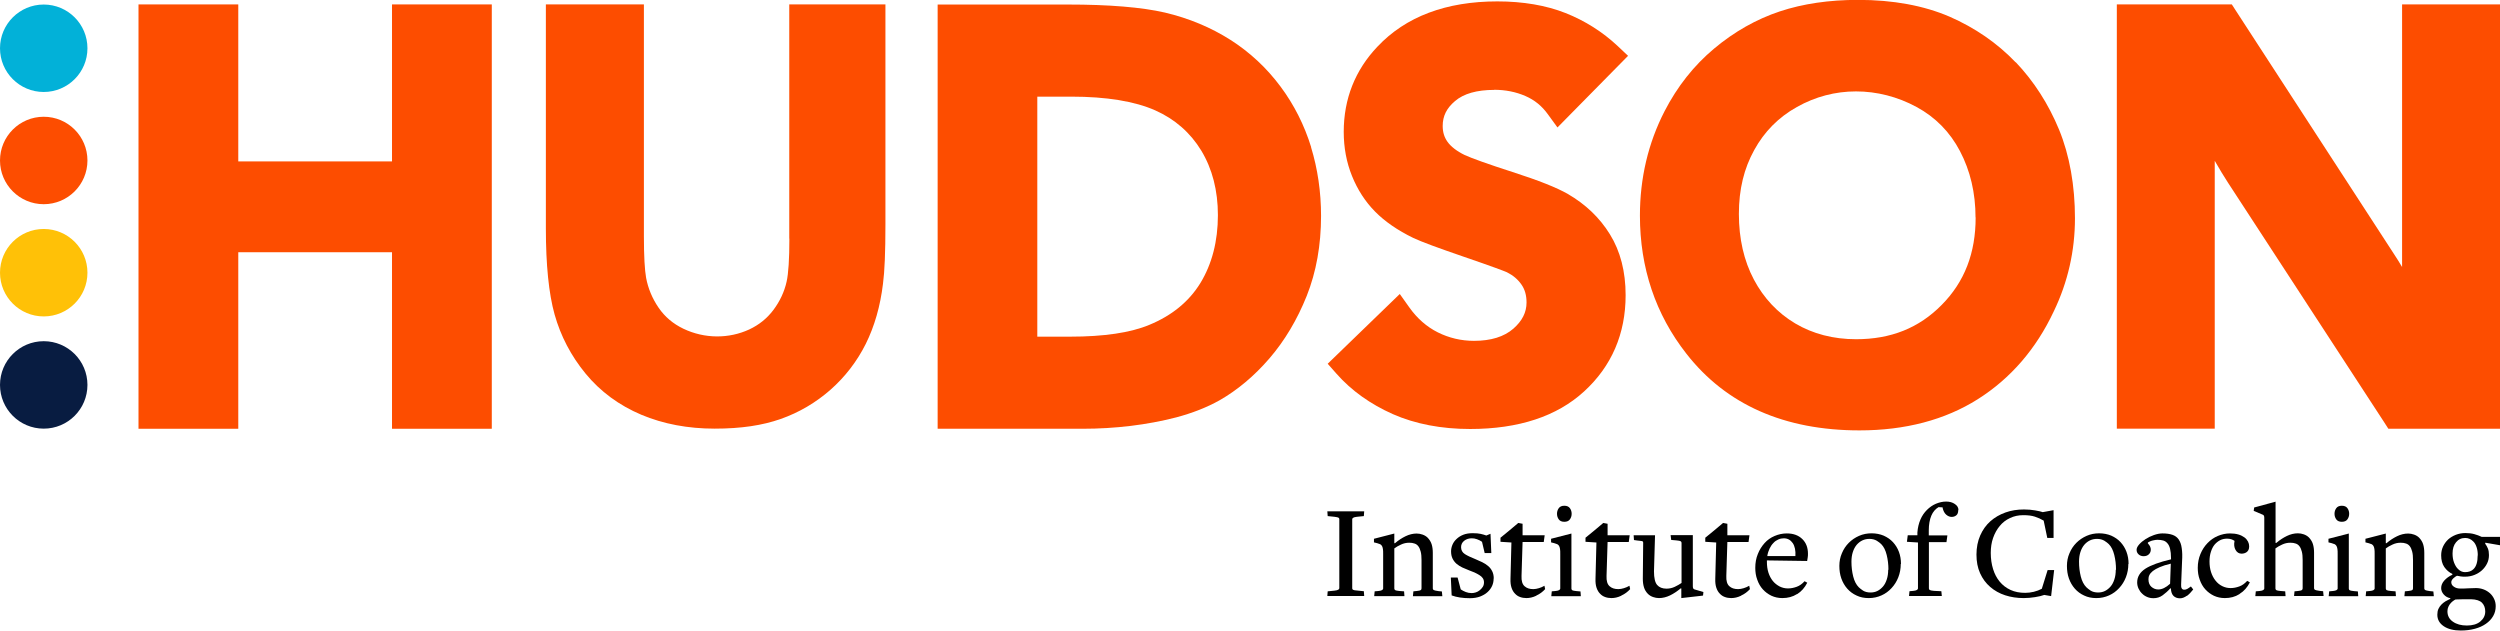 <?xml version="1.0" encoding="UTF-8"?>
<svg id="Layer_2" data-name="Layer 2" xmlns="http://www.w3.org/2000/svg" viewBox="0 0 214.98 54.23">
  <defs>
    <style>
      .cls-1, .cls-2, .cls-3, .cls-4, .cls-5 {
        stroke-width: 0px;
      }

      .cls-2 {
        fill: #081c41;
      }

      .cls-3 {
        fill: #fd4d00;
      }

      .cls-4 {
        fill: #ffc107;
      }

      .cls-5 {
        fill: #02b1d8;
      }
    </style>
  </defs>
  <g id="Layer_1-2" data-name="Layer 1">
    <g>
      <g>
        <path class="cls-1" d="M114.14,51.26l.03-.41.59-.06c.16-.02.26-.04.32-.08s.09-.08.09-.13v-5.95c0-.05-.03-.09-.08-.12-.05-.02-.16-.05-.33-.07l-.59-.06-.03-.41h3.17l-.03.41-.59.06c-.16.02-.26.04-.32.08-.06.03-.09.08-.09.13v5.95c0,.05.03.1.08.12.05.03.16.05.33.06l.59.06.03.41h-3.17Z"/>
        <path class="cls-1" d="M121.5,51.26l.04-.41.3-.03c.17-.02.28-.04.33-.08.05-.03.07-.08.07-.15v-2.43c0-.29-.02-.53-.07-.72-.05-.19-.11-.34-.2-.46-.09-.12-.2-.2-.33-.24-.13-.05-.28-.07-.46-.07-.25,0-.48.05-.71.16-.23.1-.42.22-.57.33v3.45c0,.06.03.11.08.14.05.03.17.05.36.07l.4.03.03.41h-2.6l.04-.41.33-.03c.26-.02.4-.1.4-.22v-2.95c0-.19,0-.33-.02-.44s-.04-.2-.08-.26-.09-.12-.15-.15-.15-.06-.26-.09l-.28-.07v-.31s1.75-.45,1.75-.45v.83h.06c.29-.25.6-.45.91-.6.31-.15.63-.23.95-.23.17,0,.34.03.51.09.17.06.32.15.44.27.15.16.27.34.34.56.07.22.1.47.1.75v3.06c0,.05.03.1.08.13.05.03.19.06.4.09l.3.03.04.41h-2.52Z"/>
        <path class="cls-1" d="M128.44,49.75c0,.22-.04.43-.13.63-.09.2-.22.38-.4.54-.17.16-.39.28-.64.38-.25.09-.54.14-.87.14-.61,0-1.14-.08-1.57-.24l-.07-1.54h.58l.27,1.02c.13.09.28.17.44.23s.32.09.5.09c.12,0,.24-.02.36-.06.12-.04.24-.1.34-.19.1-.08.19-.18.26-.29.07-.11.1-.24.1-.39,0-.14-.04-.26-.11-.36s-.16-.18-.29-.26-.26-.15-.41-.22c-.16-.07-.31-.13-.48-.19-.19-.08-.38-.16-.57-.24-.18-.09-.35-.19-.49-.31-.14-.12-.26-.27-.35-.45s-.13-.39-.13-.63c0-.19.04-.38.12-.57s.2-.35.36-.5c.16-.15.35-.27.58-.36.23-.09.5-.13.8-.13.28,0,.51.02.69.06.18.04.34.09.48.14l.36-.15.07,1.66h-.57l-.23-.97c-.12-.09-.27-.16-.43-.22s-.31-.08-.45-.08c-.26,0-.47.07-.65.21-.18.14-.27.33-.27.55,0,.26.11.46.33.6.22.14.52.28.92.44.19.08.37.16.56.25.19.09.35.2.5.32s.27.27.36.45c.09.17.14.39.14.63Z"/>
        <path class="cls-1" d="M132.1,51.23c-.29.14-.57.2-.84.2-.19,0-.38-.03-.54-.09-.17-.06-.31-.15-.44-.29-.13-.13-.23-.3-.3-.51-.07-.21-.1-.46-.09-.76l.08-3.13-.94-.06v-.35s.77-.63.77-.63l.76-.64.37.07v.99s1.9,0,1.9,0l-.08.58h-1.82l-.09,2.91c-.02.43.07.72.26.89.19.17.43.25.75.25.15,0,.32-.03.48-.08.17-.05.33-.12.48-.21l.06.29c-.21.23-.46.42-.75.55Z"/>
        <path class="cls-1" d="M133.4,51.26l.04-.41.33-.03c.26-.02.4-.1.4-.22v-2.95c0-.19,0-.33-.02-.44s-.04-.2-.08-.26-.09-.12-.15-.15-.15-.06-.26-.09l-.28-.07v-.31s1.75-.45,1.75-.45v4.74c0,.06.03.11.08.14.05.03.17.05.36.07l.34.03.03.41h-2.54ZM135.15,44.18c0,.18-.05.34-.15.48s-.26.21-.48.21-.38-.07-.48-.21-.15-.3-.15-.48.05-.34.15-.48.26-.21.48-.21.38.07.48.21.15.3.15.48Z"/>
        <path class="cls-1" d="M139.41,51.23c-.29.14-.57.2-.84.2-.19,0-.38-.03-.54-.09-.17-.06-.31-.15-.44-.29-.13-.13-.23-.3-.3-.51-.07-.21-.1-.46-.09-.76l.08-3.13-.94-.06v-.35s.77-.63.77-.63l.76-.64.37.07v.99s1.9,0,1.9,0l-.08.58h-1.82l-.09,2.91c-.02.43.07.72.26.89.19.17.43.25.75.25.15,0,.32-.03.48-.08.17-.05.33-.12.48-.21l.06.29c-.21.23-.46.42-.75.55Z"/>
        <path class="cls-1" d="M146.42,51.22l-1.84.21v-.83h-.06c-.3.25-.6.45-.91.6-.31.15-.63.23-.95.23-.17,0-.34-.03-.51-.09-.17-.06-.32-.15-.44-.27-.16-.16-.27-.34-.34-.56-.07-.22-.1-.47-.1-.75l.03-3.06c0-.05,0-.09-.02-.12-.02-.02-.04-.04-.08-.05-.04-.01-.09-.02-.15-.02-.07,0-.15-.01-.26-.03l-.28-.04-.03-.41h1.84l-.09,3.1c0,.57.09.96.27,1.17.18.21.45.32.8.32.25,0,.49-.05.72-.16s.42-.22.58-.33v-3.45c0-.06-.03-.11-.08-.14-.05-.03-.17-.05-.36-.07l-.45-.04-.05-.41h1.91v4.39c0,.15.04.24.13.27l.78.23-.03.29Z"/>
        <path class="cls-1" d="M149.71,51.23c-.29.14-.57.2-.84.2-.19,0-.38-.03-.54-.09-.17-.06-.31-.15-.44-.29-.13-.13-.23-.3-.3-.51-.07-.21-.1-.46-.09-.76l.08-3.13-.94-.06v-.35s.77-.63.77-.63l.76-.64.37.07v.99s1.9,0,1.9,0l-.08.58h-1.82l-.09,2.91c-.02.43.07.72.26.89.19.17.43.25.75.25.15,0,.32-.03.48-.08.17-.05.33-.12.48-.21l.06.29c-.21.23-.46.42-.75.55Z"/>
        <path class="cls-1" d="M154.52,51.09c-.36.23-.78.34-1.25.34-.34,0-.66-.07-.94-.2-.29-.14-.53-.32-.74-.55-.21-.23-.37-.51-.48-.83-.12-.32-.17-.66-.17-1.02,0-.43.07-.83.22-1.19.14-.36.34-.67.58-.94s.53-.47.86-.61c.33-.14.68-.22,1.05-.22.56,0,1,.16,1.33.48.33.32.49.74.49,1.27,0,.09,0,.2-.02.31s-.03.22-.05.31l-3.46-.05v.13c0,.33.04.64.13.92.09.28.22.52.38.72.16.2.36.35.58.47.22.11.46.17.72.17s.5-.05.75-.14c.25-.09.47-.25.68-.48l.23.13c-.22.43-.51.76-.87.98ZM154.16,46.7c-.19-.27-.44-.41-.77-.41-.16,0-.31.03-.47.1-.15.07-.3.16-.42.3-.13.13-.24.29-.33.48-.09.19-.16.4-.2.65h2.42c.03-.47-.05-.85-.23-1.12Z"/>
        <path class="cls-1" d="M163.45,48.5c0,.4-.07.78-.21,1.14s-.33.66-.58.93-.53.48-.87.63c-.33.15-.7.23-1.09.23s-.74-.07-1.05-.22c-.31-.14-.58-.34-.8-.59-.22-.25-.39-.54-.51-.88-.12-.34-.17-.7-.17-1.08s.07-.75.22-1.09c.14-.34.34-.64.59-.89.25-.25.54-.45.88-.6.34-.15.7-.22,1.08-.22s.73.07,1.04.2c.31.14.58.32.8.56s.39.51.51.83c.12.32.18.66.18,1.04ZM162.39,48.99c0-.45-.05-.87-.15-1.27-.1-.4-.25-.71-.47-.93-.09-.09-.21-.18-.38-.29-.17-.1-.38-.16-.63-.16-.22,0-.42.04-.61.13-.19.09-.35.22-.49.38-.14.17-.25.37-.33.62-.08.24-.12.52-.12.83,0,.45.05.87.15,1.27s.26.71.48.93c.09.09.21.18.37.29.16.1.38.16.64.16.21,0,.41-.04.59-.13.18-.09.34-.22.48-.38s.25-.37.33-.62c.08-.24.12-.52.12-.83Z"/>
        <path class="cls-1" d="M168.39,43.88c0,.19-.05.34-.16.43-.11.09-.24.14-.4.14-.16,0-.32-.06-.47-.19-.15-.13-.25-.32-.31-.58v-.05s-.35-.02-.35-.02c-.27.16-.48.4-.62.73-.14.33-.22.76-.22,1.27v.43h1.6l-.08.58h-1.51v3.98c0,.06.03.11.08.14.05.03.17.05.36.07l.63.03.04.41h-2.82l.04-.41.33-.03c.26-.02.4-.1.4-.22v-3.94l-.95-.06.07-.56h.83v-.24c.03-.41.12-.78.26-1.11s.33-.6.56-.83.49-.41.77-.53c.29-.12.58-.19.88-.19s.55.07.75.21c.21.14.31.31.31.52Z"/>
        <path class="cls-1" d="M176.38,51.26l-.59-.1c-.22.08-.48.14-.8.19-.32.05-.64.08-.97.08-.57,0-1.1-.08-1.59-.24-.49-.16-.92-.4-1.29-.72s-.66-.71-.87-1.18-.31-1-.31-1.6.11-1.16.32-1.64c.21-.48.5-.89.87-1.22.37-.33.8-.58,1.3-.76s1.03-.26,1.6-.26c.35,0,.67.03.96.08s.51.1.65.15l.93-.17v2.39h-.54l-.31-1.49c-.23-.14-.48-.25-.75-.34-.27-.09-.6-.13-1-.13-.42,0-.8.08-1.15.25-.35.16-.64.39-.88.68-.24.29-.43.63-.57,1.03-.14.4-.2.83-.2,1.29,0,.51.07.97.2,1.39.13.42.32.78.57,1.08.25.3.56.54.93.71.37.17.79.25,1.26.25.24,0,.49-.03.74-.09.25-.06.48-.15.69-.26l.5-1.61h.56l-.26,2.24Z"/>
        <path class="cls-1" d="M183.02,48.5c0,.4-.07.78-.21,1.14s-.33.66-.58.93-.53.48-.87.63c-.33.15-.7.23-1.09.23s-.74-.07-1.05-.22c-.31-.14-.58-.34-.8-.59-.22-.25-.39-.54-.51-.88-.12-.34-.17-.7-.17-1.08s.07-.75.22-1.09c.14-.34.34-.64.59-.89.25-.25.54-.45.88-.6.34-.15.7-.22,1.08-.22s.73.07,1.04.2c.31.14.58.32.8.56s.39.51.51.83c.12.32.18.66.18,1.04ZM181.96,48.99c0-.45-.05-.87-.15-1.27-.1-.4-.25-.71-.47-.93-.09-.09-.21-.18-.38-.29-.17-.1-.38-.16-.63-.16-.22,0-.42.04-.61.13-.19.09-.35.22-.49.38-.14.17-.25.37-.33.62-.08.24-.12.52-.12.83,0,.45.05.87.15,1.27s.26.71.48.93c.09.09.21.18.37.29.16.1.38.16.64.16.21,0,.41-.04.59-.13.18-.09.34-.22.48-.38s.25-.37.33-.62c.08-.24.12-.52.12-.83Z"/>
        <path class="cls-1" d="M188.05,51.23c-.19.14-.39.22-.59.22-.23,0-.41-.07-.55-.2-.14-.14-.22-.35-.23-.65h-.06c-.2.23-.42.42-.65.59-.23.17-.5.25-.79.25-.19,0-.36-.03-.53-.1-.17-.07-.31-.16-.44-.29-.13-.12-.23-.26-.31-.43s-.12-.35-.12-.54c0-.48.24-.87.71-1.18.47-.3,1.21-.57,2.2-.8v-.1c0-.33-.03-.59-.08-.8-.05-.21-.13-.37-.23-.48-.1-.12-.22-.2-.36-.24-.14-.04-.3-.06-.47-.06-.09,0-.19,0-.3.03-.1.02-.2.04-.28.07-.08.03-.15.06-.2.09-.05.03-.08.06-.08.08,0,.02.01.04.04.07.03.03.06.07.09.12.04.05.07.11.09.17.03.07.04.14.04.22,0,.15-.05.28-.16.39-.11.11-.26.17-.45.17-.18,0-.32-.05-.44-.16-.11-.1-.17-.23-.17-.39,0-.14.07-.29.22-.46s.33-.32.55-.46c.22-.14.46-.26.72-.35.26-.09.5-.14.73-.14.34,0,.63.04.86.12.23.08.41.21.54.4.13.19.22.43.26.74.05.31.06.69.03,1.15l-.08,1.98c-.02.3.07.45.27.45.09,0,.17-.02.26-.07.09-.05.19-.12.31-.21l.2.26c-.18.23-.36.42-.55.56ZM186.67,48.47c-.38.09-.7.19-.95.3-.25.11-.45.22-.59.33-.14.11-.24.23-.3.35s-.08.24-.08.37c0,.27.08.49.25.64s.37.23.59.23c.32,0,.66-.16,1.02-.49l.06-1.73Z"/>
        <path class="cls-1" d="M192.57,51.09c-.36.23-.78.34-1.25.34-.34,0-.66-.07-.94-.2-.29-.14-.53-.32-.74-.55-.21-.23-.37-.51-.48-.83-.12-.32-.17-.66-.17-1.02,0-.43.08-.83.23-1.19s.35-.67.61-.94.55-.47.88-.61c.33-.14.68-.22,1.05-.22.27,0,.51.03.72.09.21.06.38.15.52.25s.24.23.31.36c.07.14.1.27.1.41,0,.12-.02.23-.06.31-.04.08-.1.15-.16.19s-.13.08-.21.1c-.08.02-.15.03-.22.03-.23,0-.4-.11-.52-.32-.12-.21-.15-.47-.09-.76v-.02c-.17-.12-.38-.19-.64-.19-.21,0-.41.04-.59.13-.18.09-.34.22-.48.38-.14.17-.24.37-.32.62-.08.24-.12.52-.12.83,0,.33.04.63.13.91s.22.53.38.73c.16.21.36.37.58.48s.46.17.72.17.5-.05.75-.14c.25-.09.47-.25.68-.48l.23.13c-.22.43-.51.76-.87.98Z"/>
        <path class="cls-1" d="M197.27,51.26l.04-.41.3-.03c.17-.02.28-.04.33-.08s.07-.08.07-.15v-2.43c0-.29-.02-.53-.07-.72-.05-.19-.11-.34-.2-.46-.09-.12-.2-.2-.33-.24-.13-.05-.28-.07-.46-.07-.25,0-.48.05-.71.16-.23.1-.42.22-.57.33v3.45c0,.06.03.11.08.14.05.03.17.05.36.07l.4.03.03.41h-2.6l.04-.41.33-.03c.26-.02.4-.1.4-.22v-6.07c0-.15-.04-.24-.13-.27l-.78-.33.04-.29,1.84-.5v3.55h.06c.29-.25.6-.45.91-.6.31-.15.63-.23.95-.23.17,0,.34.03.51.09.17.06.32.15.44.27.15.16.27.34.34.56.07.22.1.47.1.75v3.06c0,.05.03.1.08.13.05.03.19.06.4.09l.3.03.04.41h-2.52Z"/>
        <path class="cls-1" d="M200.25,51.26l.04-.41.33-.03c.26-.02.4-.1.4-.22v-2.95c0-.19,0-.33-.02-.44s-.04-.2-.08-.26-.09-.12-.15-.15-.15-.06-.26-.09l-.28-.07v-.31s1.75-.45,1.75-.45v4.74c0,.06.03.11.08.14.05.03.17.05.36.07l.34.03.03.41h-2.54ZM202.01,44.18c0,.18-.05.34-.15.48s-.26.21-.48.21-.38-.07-.48-.21-.15-.3-.15-.48.05-.34.15-.48.26-.21.48-.21.38.07.48.21.15.3.15.48Z"/>
        <path class="cls-1" d="M206.76,51.26l.04-.41.3-.03c.17-.02.28-.04.33-.08.05-.03.07-.08.07-.15v-2.43c0-.29-.02-.53-.07-.72-.05-.19-.11-.34-.2-.46-.09-.12-.2-.2-.33-.24-.13-.05-.28-.07-.46-.07-.25,0-.48.05-.71.16-.23.1-.42.22-.57.33v3.45c0,.06.03.11.08.14.05.03.17.05.36.07l.4.03.03.41h-2.6l.04-.41.33-.03c.26-.02.4-.1.4-.22v-2.95c0-.19,0-.33-.02-.44s-.04-.2-.08-.26-.09-.12-.15-.15-.15-.06-.26-.09l-.28-.07v-.31s1.75-.45,1.75-.45v.83h.06c.29-.25.6-.45.91-.6.31-.15.63-.23.95-.23.17,0,.34.03.51.09.17.06.32.15.44.27.15.16.27.34.34.56.07.22.1.47.1.75v3.06c0,.05.03.1.08.13.05.03.19.06.4.09l.3.03.04.41h-2.52Z"/>
        <path class="cls-1" d="M213.71,46.69v.07c.09.12.17.26.23.41.06.15.09.33.09.56,0,.26-.05.5-.16.72-.11.23-.26.42-.44.59-.19.17-.4.3-.65.4s-.52.15-.8.15c-.12,0-.24,0-.37-.02s-.24-.04-.33-.06c-.05.02-.1.05-.15.09-.05.03-.11.08-.16.13-.05.05-.1.1-.13.16s-.05.11-.05.17c0,.16.07.29.22.39.14.1.32.16.53.16.26,0,.5,0,.74-.02.24-.01.45-.02.63-.02.24,0,.46.04.67.12.21.08.38.19.54.33.15.14.27.3.36.5.09.19.13.39.13.61,0,.31-.07.59-.22.85-.15.26-.36.48-.62.66-.27.19-.58.33-.95.43-.37.1-.77.15-1.21.15-.61,0-1.1-.12-1.47-.37-.37-.25-.55-.58-.55-.99,0-.19.03-.35.09-.49s.15-.26.25-.37c.1-.11.22-.2.36-.29.14-.08.28-.15.42-.22v-.05c-.23-.04-.42-.15-.57-.32-.15-.17-.22-.36-.22-.55,0-.23.09-.45.27-.65s.41-.37.68-.49c0-.02,0-.03.02-.05,0,0,.02-.01.02-.01-.3-.14-.53-.34-.72-.61-.18-.26-.27-.6-.27-1,0-.27.05-.52.16-.76.11-.23.25-.43.44-.61.19-.17.41-.3.66-.4.26-.1.53-.15.83-.15.28,0,.53.03.75.09.22.06.44.14.65.24h1.58v.72l-1.27-.22ZM213.71,52.57c0-.29-.09-.54-.27-.73s-.5-.3-.95-.31c-.23,0-.44,0-.64,0-.2.01-.43.02-.69.02-.05.02-.12.06-.2.12-.08.05-.15.12-.23.21-.07.08-.14.18-.19.3-.05.11-.08.24-.08.38,0,.38.15.68.47.9.31.22.71.33,1.2.33s.87-.11,1.15-.34.43-.52.43-.86ZM213.07,47.76c0-.26-.03-.49-.1-.7-.07-.21-.16-.38-.3-.51-.19-.19-.42-.29-.68-.29-.33,0-.59.12-.79.37-.2.24-.3.56-.3.96,0,.3.04.56.13.79.09.23.2.42.35.56.17.17.37.26.59.26.32,0,.56-.09.73-.26.24-.23.36-.62.36-1.18Z"/>
      </g>
      <g>
        <g>
          <path class="cls-3" d="M173.33,5.36c-1.58-1.65-3.49-2.97-5.69-3.93-2.21-.95-4.85-1.44-7.86-1.44-2.48,0-4.74.33-6.73.99-2.01.67-3.91,1.74-5.64,3.19-1.74,1.45-3.18,3.27-4.28,5.41-1.4,2.73-2.11,5.74-2.11,8.96,0,4.49,1.34,8.49,4,11.88,3.41,4.37,8.42,6.59,14.88,6.59,3.93,0,7.35-.9,10.17-2.68,2.82-1.78,5.02-4.32,6.54-7.56,1.21-2.51,1.82-5.2,1.82-8s-.46-5.42-1.37-7.63c-.91-2.2-2.16-4.15-3.72-5.79ZM169.89,18.69c0,3.07-.95,5.54-2.92,7.53-1.96,1.99-4.37,2.95-7.36,2.95-1.96,0-3.72-.46-5.24-1.36-1.51-.9-2.7-2.17-3.55-3.77-.86-1.62-1.29-3.52-1.29-5.64s.44-3.91,1.32-5.5c.86-1.57,2.09-2.82,3.67-3.7,1.59-.89,3.3-1.34,5.08-1.34s3.57.45,5.21,1.34c1.61.87,2.87,2.15,3.73,3.79.89,1.69,1.34,3.61,1.34,5.71Z"/>
          <polygon class="cls-3" points="33.71 13.88 20.49 13.88 20.49 .38 11.91 .38 11.91 36.87 20.49 36.87 20.49 21.69 33.71 21.69 33.71 36.87 42.29 36.87 42.29 .38 33.71 .38 33.71 13.88"/>
          <path class="cls-3" d="M67.88,20.52c0,1.76-.08,3-.24,3.71-.19.85-.57,1.67-1.13,2.42-.55.73-1.23,1.28-2.08,1.68-1.75.81-3.84.81-5.66-.06-.9-.43-1.61-1.04-2.13-1.8-.55-.8-.91-1.67-1.08-2.58-.12-.66-.19-1.86-.19-3.55V.38h-8.43v19.27c0,3.11.25,5.6.75,7.39.52,1.85,1.41,3.56,2.66,5.08,1.27,1.55,2.89,2.74,4.81,3.55,1.88.79,4,1.19,6.29,1.19s4.11-.28,5.68-.83c1.59-.56,3.03-1.41,4.28-2.51,1.25-1.1,2.28-2.43,3.04-3.95.75-1.51,1.25-3.25,1.48-5.17.14-1.05.21-2.71.21-5.09V.38h-8.27v20.14Z"/>
          <path class="cls-3" d="M112.75,12.66c-.58-1.88-1.46-3.64-2.63-5.21-1.18-1.59-2.63-2.95-4.31-4.02-1.68-1.07-3.57-1.86-5.64-2.35-2-.46-4.81-.69-8.35-.69h-11.19v36.48h12.45c2.83,0,5.55-.33,8.07-.98,1.39-.37,2.63-.86,3.69-1.45,1.55-.88,3.01-2.1,4.32-3.62,1.31-1.52,2.39-3.33,3.21-5.38.82-2.06,1.23-4.37,1.23-6.87,0-2.06-.29-4.05-.86-5.91ZM104.73,18.5c0,2.24-.51,4.2-1.5,5.83-.98,1.6-2.46,2.81-4.41,3.61-1.6.67-3.89,1.01-6.8,1.01h-2.82V8.31h2.91c3.04,0,5.47.4,7.23,1.18,1.69.75,3.02,1.92,3.96,3.46.95,1.57,1.43,3.44,1.43,5.55Z"/>
          <path class="cls-3" d="M128.46,7.72c.99,0,1.9.18,2.72.54.78.34,1.41.85,1.92,1.56l.83,1.14,6.07-6.16-.89-.84c-1.3-1.22-2.82-2.18-4.49-2.84-1.67-.66-3.65-1-5.86-1-4.41,0-7.88,1.31-10.31,3.89-1.92,2.02-2.9,4.49-2.9,7.33,0,1.35.24,2.63.71,3.79.47,1.17,1.14,2.21,1.99,3.07.84.85,1.94,1.61,3.28,2.26.72.34,2.14.86,4.32,1.61,2.57.88,3.45,1.22,3.73,1.34.54.27.95.62,1.26,1.07.29.42.43.92.43,1.53,0,.85-.37,1.58-1.13,2.25-.8.7-1.94,1.05-3.39,1.05-1.1,0-2.15-.25-3.11-.73-.96-.48-1.79-1.21-2.46-2.16l-.81-1.14-6.2,6,.76.86c1.28,1.45,2.91,2.61,4.84,3.47,1.93.85,4.17,1.28,6.65,1.28,4.17,0,7.47-1.09,9.8-3.23,2.37-2.17,3.57-4.96,3.57-8.28,0-2.02-.45-3.78-1.35-5.23-.88-1.43-2.1-2.59-3.62-3.47-.94-.54-2.49-1.16-4.76-1.89-2.11-.68-3.5-1.18-4.11-1.46-.68-.33-1.19-.73-1.48-1.14-.28-.4-.41-.83-.41-1.36,0-.84.33-1.52,1.05-2.13.75-.65,1.89-.97,3.39-.97Z"/>
          <path class="cls-3" d="M206.56.38v21.62c0,.31,0,.63,0,.96-.22-.38-.45-.74-.68-1.09L192.28.94l-.36-.56h-9.89v36.48h8.42V14.8c0-.33,0-.66,0-.97.42.73.8,1.36,1.14,1.88l13.43,20.6.36.56h9.61V.38h-8.42Z"/>
        </g>
        <g>
          <circle class="cls-5" cx="3.76" cy="4.15" r="3.76"/>
          <circle class="cls-3" cx="3.76" cy="13.8" r="3.76"/>
          <circle class="cls-4" cx="3.76" cy="23.45" r="3.76"/>
          <circle class="cls-2" cx="3.76" cy="33.1" r="3.76"/>
        </g>
      </g>
    </g>
  </g>
</svg>